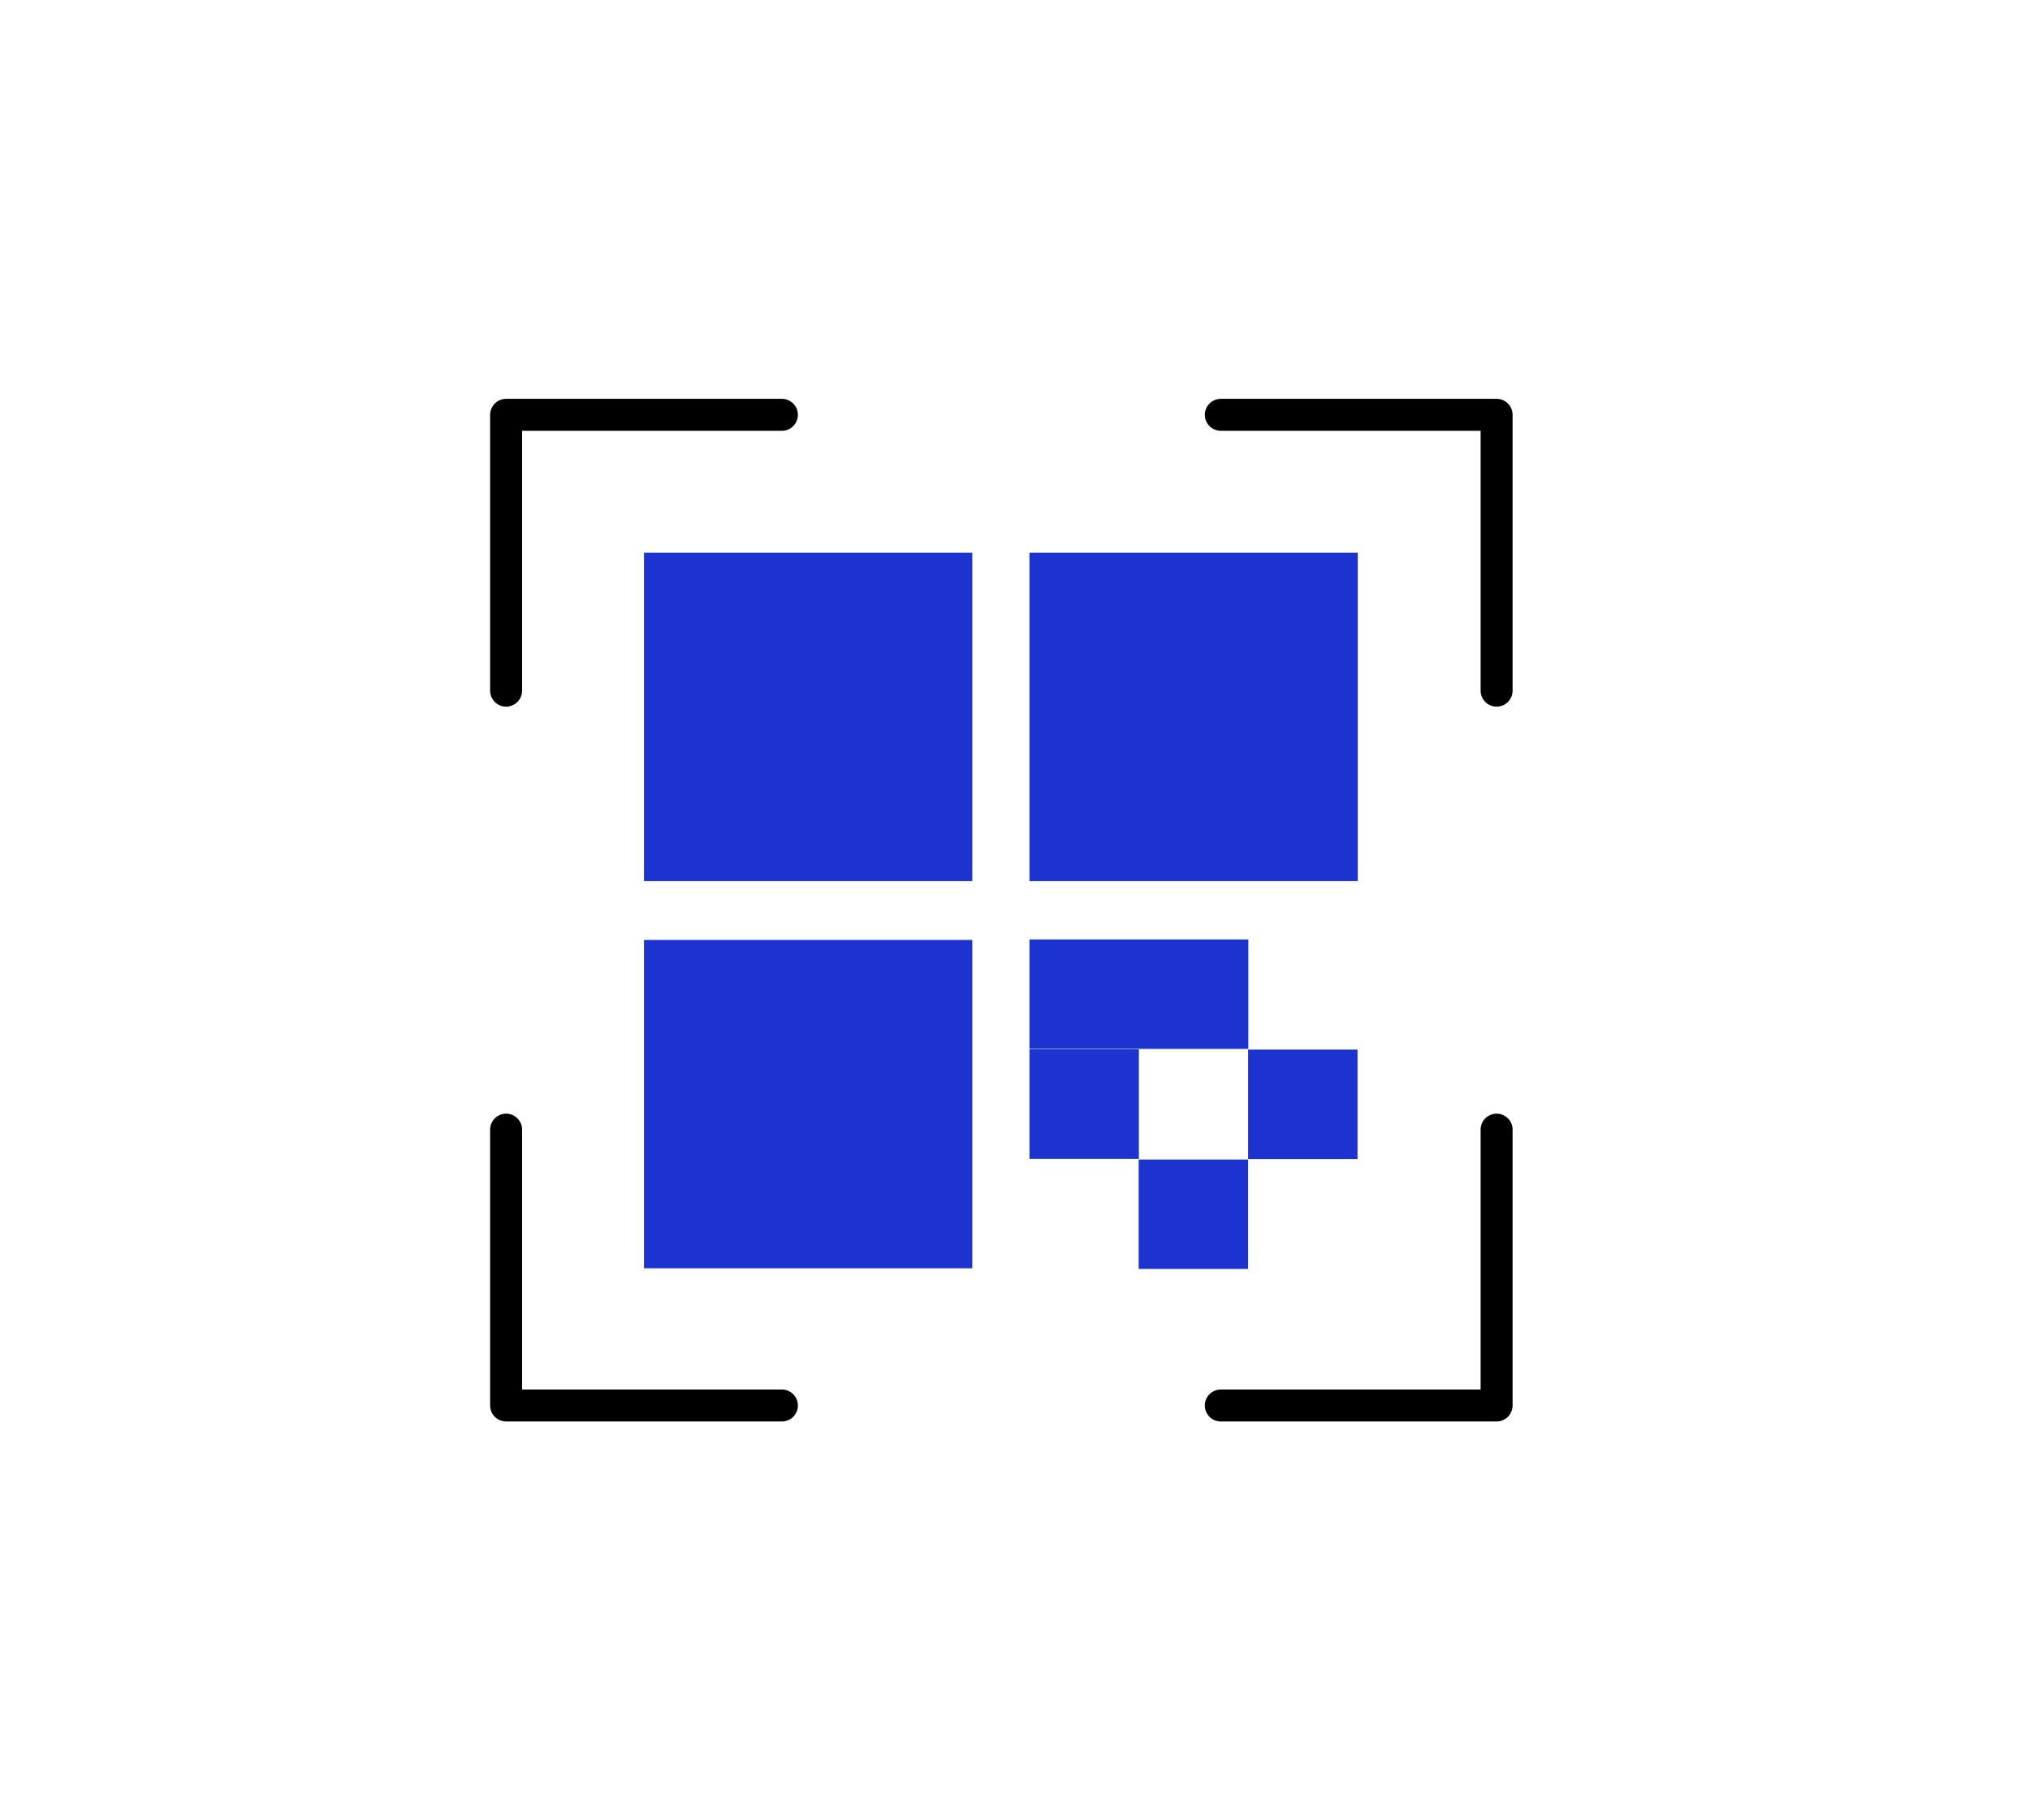 <svg xmlns="http://www.w3.org/2000/svg" width="87" height="78" fill="none"><g clip-path="url(#a)"><path stroke="#000" stroke-linecap="round" stroke-linejoin="round" stroke-width="1.37" d="M21.69 29.595v-11.82h11.82m30.63 30.63v11.82H52.32m0-42.45h11.82v11.82m-30.63 30.63H21.69v-11.82"/><path fill="#1C33CF" d="M41.67 23.685H27.6v14.07h14.07v-14.07Zm16.52 0H44.12v14.07h14.07v-14.07Zm-16.52 16.59H27.6v14.07h14.07v-14.07Zm11.83 4.67v-4.69h-4.69v4.69h4.69Zm-4.69 0v-4.69h-4.69v4.69h4.69Zm4.68 4.72h4.69v-4.69h-4.69v4.69Zm-4.68-.01v-4.69h-4.69v4.69h4.69Zm-.01 4.72h4.69v-4.69H48.8v4.69Z"/></g><defs><clipPath id="a"><path fill="#fff" d="M21 17.085h43.83v43.83H21z"/></clipPath></defs></svg>